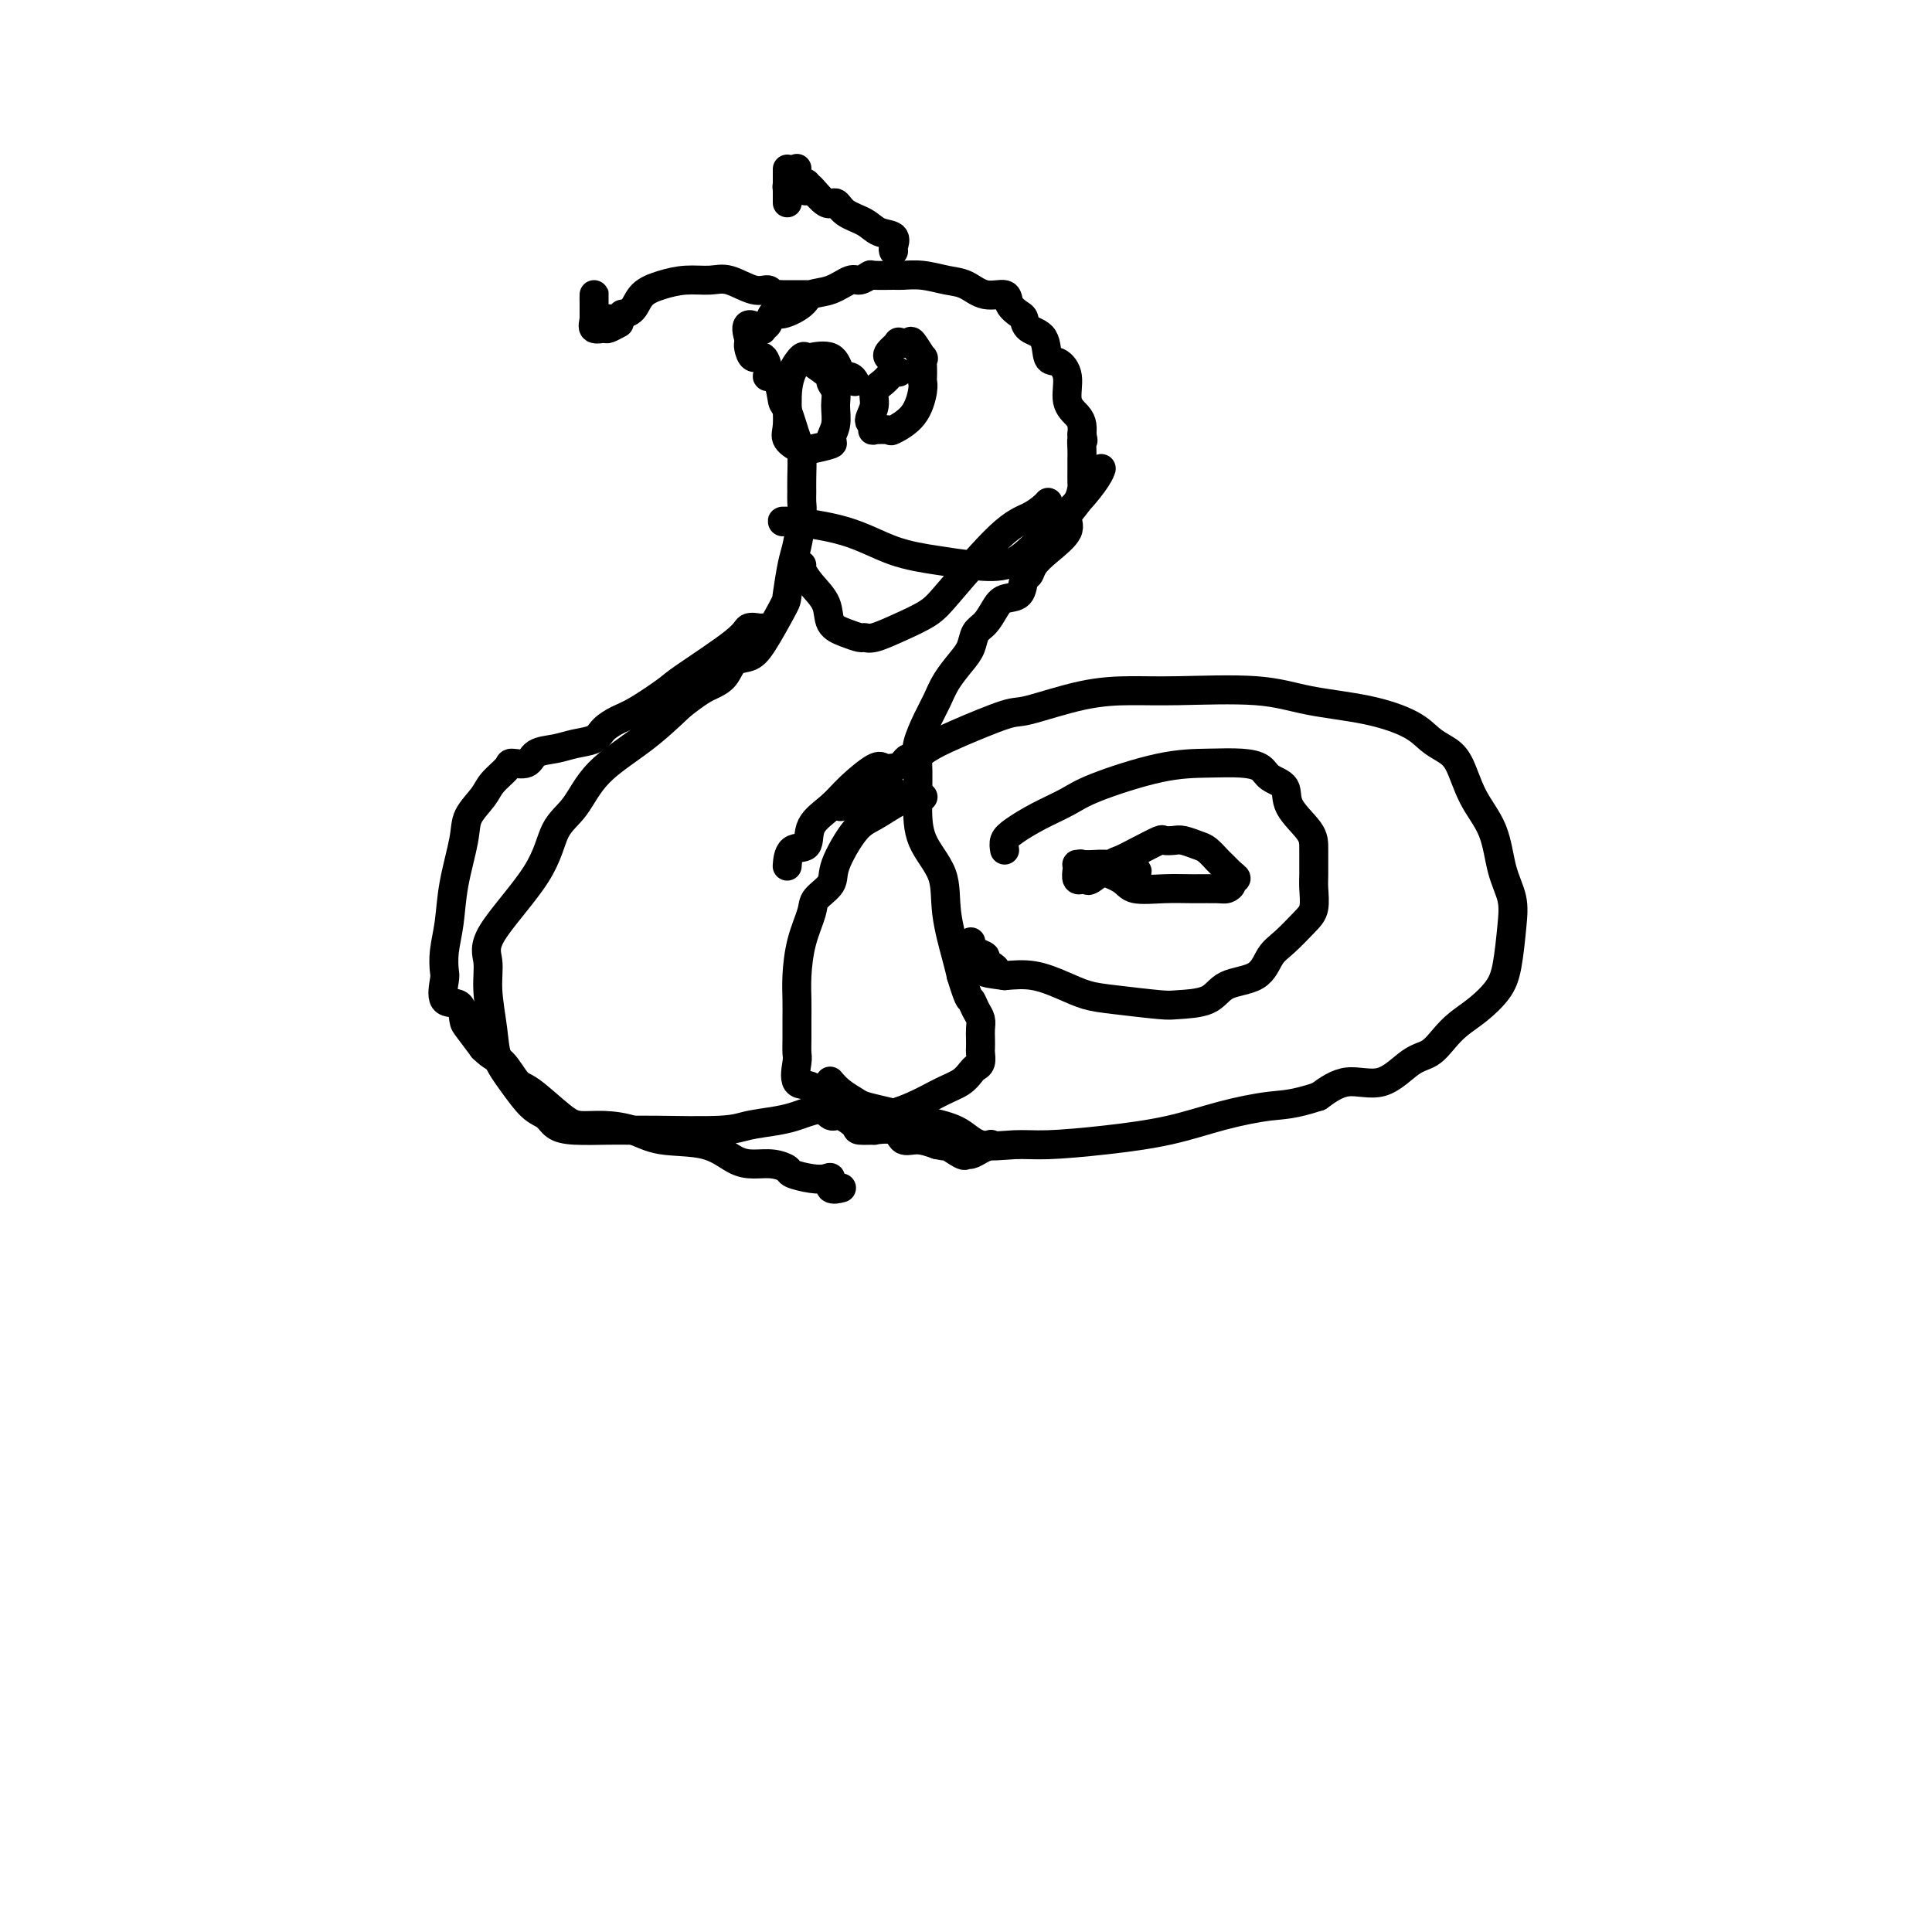 <svg viewBox='0 0 400 400' version='1.1' xmlns='http://www.w3.org/2000/svg' xmlns:xlink='http://www.w3.org/1999/xlink'><g fill='none' stroke='#000000' stroke-width='6' stroke-linecap='round' stroke-linejoin='round'><path d='M175,229c0.084,0.002 0.167,0.003 0,0c-0.167,-0.003 -0.586,-0.012 -1,0c-0.414,0.012 -0.825,0.045 -1,0c-0.175,-0.045 -0.115,-0.167 -1,0c-0.885,0.167 -2.713,0.623 -4,1c-1.287,0.377 -2.031,0.675 -3,1c-0.969,0.325 -2.163,0.675 -4,1c-1.837,0.325 -4.315,0.623 -6,1c-1.685,0.377 -2.576,0.834 -6,1c-3.424,0.166 -9.383,0.043 -13,0c-3.617,-0.043 -4.894,-0.004 -6,0c-1.106,0.004 -2.042,-0.027 -4,0c-1.958,0.027 -4.940,0.111 -7,0c-2.060,-0.111 -3.200,-0.419 -4,-1c-0.800,-0.581 -1.261,-1.436 -2,-2c-0.739,-0.564 -1.757,-0.838 -3,-2c-1.243,-1.162 -2.710,-3.213 -4,-5c-1.290,-1.787 -2.403,-3.311 -3,-5c-0.597,-1.689 -0.679,-3.544 -1,-6c-0.321,-2.456 -0.880,-5.514 -1,-8c-0.120,-2.486 0.200,-4.399 0,-6c-0.200,-1.601 -0.922,-2.891 1,-6c1.922,-3.109 6.486,-8.037 9,-12c2.514,-3.963 2.977,-6.960 4,-9c1.023,-2.040 2.604,-3.124 4,-5c1.396,-1.876 2.607,-4.543 5,-7c2.393,-2.457 5.970,-4.702 9,-7c3.030,-2.298 5.515,-4.649 8,-7'/><path d='M141,146c3.829,-2.996 4.900,-3.487 6,-4c1.100,-0.513 2.228,-1.048 3,-2c0.772,-0.952 1.187,-2.320 2,-3c0.813,-0.680 2.025,-0.671 3,-1c0.975,-0.329 1.714,-0.994 3,-3c1.286,-2.006 3.119,-5.352 4,-7c0.881,-1.648 0.810,-1.596 1,-3c0.190,-1.404 0.639,-4.263 1,-6c0.361,-1.737 0.632,-2.353 1,-4c0.368,-1.647 0.831,-4.325 1,-6c0.169,-1.675 0.043,-2.345 0,-3c-0.043,-0.655 -0.004,-1.293 0,-2c0.004,-0.707 -0.027,-1.482 0,-3c0.027,-1.518 0.111,-3.780 0,-5c-0.111,-1.220 -0.416,-1.399 -1,-3c-0.584,-1.601 -1.448,-4.626 -2,-6c-0.552,-1.374 -0.791,-1.098 -1,-2c-0.209,-0.902 -0.388,-2.982 -1,-4c-0.612,-1.018 -1.656,-0.973 -2,-1c-0.344,-0.027 0.013,-0.125 0,-1c-0.013,-0.875 -0.396,-2.525 -1,-3c-0.604,-0.475 -1.430,0.226 -2,0c-0.570,-0.226 -0.885,-1.380 -1,-2c-0.115,-0.620 -0.031,-0.705 0,-1c0.031,-0.295 0.009,-0.798 0,-1c-0.009,-0.202 -0.004,-0.101 0,0'/><path d='M155,70c-1.296,-4.173 0.963,-2.605 2,-2c1.037,0.605 0.852,0.248 1,0c0.148,-0.248 0.629,-0.385 1,-1c0.371,-0.615 0.633,-1.708 1,-2c0.367,-0.292 0.840,0.215 2,0c1.160,-0.215 3.006,-1.153 4,-2c0.994,-0.847 1.135,-1.604 2,-2c0.865,-0.396 2.452,-0.432 4,-1c1.548,-0.568 3.056,-1.669 4,-2c0.944,-0.331 1.326,0.108 2,0c0.674,-0.108 1.642,-0.762 2,-1c0.358,-0.238 0.108,-0.060 1,0c0.892,0.060 2.927,0.004 4,0c1.073,-0.004 1.185,0.045 2,0c0.815,-0.045 2.334,-0.185 4,0c1.666,0.185 3.478,0.696 5,1c1.522,0.304 2.754,0.400 4,1c1.246,0.600 2.505,1.704 4,2c1.495,0.296 3.224,-0.215 4,0c0.776,0.215 0.597,1.158 1,2c0.403,0.842 1.389,1.585 2,2c0.611,0.415 0.849,0.502 1,1c0.151,0.498 0.217,1.408 1,2c0.783,0.592 2.285,0.865 3,2c0.715,1.135 0.643,3.133 1,4c0.357,0.867 1.143,0.602 2,1c0.857,0.398 1.785,1.457 2,3c0.215,1.543 -0.283,3.568 0,5c0.283,1.432 1.345,2.270 2,3c0.655,0.730 0.901,1.351 1,2c0.099,0.649 0.049,1.324 0,2'/><path d='M224,90c0.464,1.989 0.124,0.961 0,1c-0.124,0.039 -0.033,1.147 0,2c0.033,0.853 0.007,1.453 0,2c-0.007,0.547 0.004,1.042 0,2c-0.004,0.958 -0.022,2.380 0,3c0.022,0.620 0.085,0.438 0,1c-0.085,0.562 -0.317,1.869 -1,3c-0.683,1.131 -1.818,2.086 -2,3c-0.182,0.914 0.589,1.787 0,3c-0.589,1.213 -2.537,2.766 -4,4c-1.463,1.234 -2.440,2.147 -3,3c-0.560,0.853 -0.702,1.645 -1,2c-0.298,0.355 -0.751,0.273 -1,1c-0.249,0.727 -0.294,2.263 -1,3c-0.706,0.737 -2.072,0.676 -3,1c-0.928,0.324 -1.416,1.033 -2,2c-0.584,0.967 -1.262,2.190 -2,3c-0.738,0.810 -1.535,1.206 -2,2c-0.465,0.794 -0.599,1.985 -1,3c-0.401,1.015 -1.067,1.854 -2,3c-0.933,1.146 -2.131,2.599 -3,4c-0.869,1.401 -1.410,2.749 -2,4c-0.590,1.251 -1.230,2.405 -2,4c-0.770,1.595 -1.670,3.631 -2,5c-0.330,1.369 -0.090,2.070 0,4c0.090,1.930 0.031,5.090 0,8c-0.031,2.910 -0.033,5.570 1,8c1.033,2.430 3.102,4.631 4,7c0.898,2.369 0.626,4.907 1,8c0.374,3.093 1.392,6.741 2,9c0.608,2.259 0.804,3.130 1,4'/><path d='M199,202c1.646,5.368 1.762,4.789 2,5c0.238,0.211 0.600,1.212 1,2c0.400,0.788 0.839,1.362 1,2c0.161,0.638 0.044,1.341 0,2c-0.044,0.659 -0.015,1.276 0,2c0.015,0.724 0.016,1.555 0,2c-0.016,0.445 -0.047,0.504 0,1c0.047,0.496 0.174,1.430 0,2c-0.174,0.570 -0.649,0.775 -1,1c-0.351,0.225 -0.580,0.470 -1,1c-0.420,0.530 -1.033,1.343 -2,2c-0.967,0.657 -2.290,1.156 -4,2c-1.710,0.844 -3.807,2.034 -6,3c-2.193,0.966 -4.483,1.709 -6,2c-1.517,0.291 -2.262,0.129 -3,0c-0.738,-0.129 -1.468,-0.227 -2,0c-0.532,0.227 -0.866,0.779 -1,1c-0.134,0.221 -0.067,0.110 0,0'/><path d='M187,158c0.372,-0.468 0.744,-0.935 1,-1c0.256,-0.065 0.397,0.273 1,0c0.603,-0.273 1.669,-1.155 3,-2c1.331,-0.845 2.927,-1.652 6,-3c3.073,-1.348 7.624,-3.236 10,-4c2.376,-0.764 2.576,-0.402 5,-1c2.424,-0.598 7.072,-2.154 11,-3c3.928,-0.846 7.134,-0.982 10,-1c2.866,-0.018 5.390,0.081 10,0c4.610,-0.081 11.307,-0.341 16,0c4.693,0.341 7.382,1.285 11,2c3.618,0.715 8.166,1.202 12,2c3.834,0.798 6.954,1.905 9,3c2.046,1.095 3.017,2.176 4,3c0.983,0.824 1.978,1.391 3,2c1.022,0.609 2.071,1.260 3,3c0.929,1.740 1.738,4.569 3,7c1.262,2.431 2.977,4.463 4,7c1.023,2.537 1.356,5.577 2,8c0.644,2.423 1.601,4.227 2,6c0.399,1.773 0.242,3.514 0,6c-0.242,2.486 -0.567,5.718 -1,8c-0.433,2.282 -0.972,3.613 -2,5c-1.028,1.387 -2.545,2.830 -4,4c-1.455,1.170 -2.848,2.066 -4,3c-1.152,0.934 -2.064,1.905 -3,3c-0.936,1.095 -1.897,2.316 -3,3c-1.103,0.684 -2.347,0.833 -4,2c-1.653,1.167 -3.714,3.353 -6,4c-2.286,0.647 -4.796,-0.244 -7,0c-2.204,0.244 -4.102,1.622 -6,3'/><path d='M273,227c-5.351,1.765 -7.228,1.678 -10,2c-2.772,0.322 -6.440,1.052 -10,2c-3.560,0.948 -7.012,2.113 -11,3c-3.988,0.887 -8.514,1.496 -13,2c-4.486,0.504 -8.934,0.903 -12,1c-3.066,0.097 -4.749,-0.106 -7,0c-2.251,0.106 -5.070,0.523 -7,0c-1.930,-0.523 -2.972,-1.986 -5,-3c-2.028,-1.014 -5.042,-1.581 -7,-2c-1.958,-0.419 -2.860,-0.692 -4,-1c-1.140,-0.308 -2.519,-0.650 -4,-1c-1.481,-0.350 -3.062,-0.707 -4,-1c-0.938,-0.293 -1.231,-0.522 -2,-1c-0.769,-0.478 -2.015,-1.206 -3,-2c-0.985,-0.794 -1.710,-1.656 -2,-2c-0.290,-0.344 -0.145,-0.172 0,0'/><path d='M208,176c-0.117,-0.690 -0.234,-1.380 0,-2c0.234,-0.620 0.817,-1.171 2,-2c1.183,-0.829 2.964,-1.935 5,-3c2.036,-1.065 4.326,-2.090 6,-3c1.674,-0.910 2.732,-1.706 6,-3c3.268,-1.294 8.747,-3.087 13,-4c4.253,-0.913 7.280,-0.948 10,-1c2.720,-0.052 5.131,-0.122 7,0c1.869,0.122 3.194,0.437 4,1c0.806,0.563 1.092,1.373 2,2c0.908,0.627 2.440,1.071 3,2c0.560,0.929 0.150,2.344 1,4c0.850,1.656 2.961,3.553 4,5c1.039,1.447 1.006,2.444 1,4c-0.006,1.556 0.014,3.670 0,5c-0.014,1.330 -0.062,1.877 0,3c0.062,1.123 0.235,2.822 0,4c-0.235,1.178 -0.878,1.833 -2,3c-1.122,1.167 -2.723,2.845 -4,4c-1.277,1.155 -2.230,1.787 -3,3c-0.770,1.213 -1.359,3.005 -3,4c-1.641,0.995 -4.335,1.192 -6,2c-1.665,0.808 -2.300,2.228 -4,3c-1.700,0.772 -4.466,0.895 -6,1c-1.534,0.105 -1.837,0.193 -4,0c-2.163,-0.193 -6.187,-0.665 -9,-1c-2.813,-0.335 -4.414,-0.533 -6,-1c-1.586,-0.467 -3.158,-1.203 -5,-2c-1.842,-0.797 -3.955,-1.656 -6,-2c-2.045,-0.344 -4.023,-0.172 -6,0'/><path d='M208,202c-6.821,-0.891 -2.875,-0.620 -2,-1c0.875,-0.380 -1.321,-1.412 -2,-2c-0.679,-0.588 0.158,-0.732 0,-1c-0.158,-0.268 -1.310,-0.659 -2,-1c-0.690,-0.341 -0.916,-0.630 -1,-1c-0.084,-0.370 -0.024,-0.820 0,-1c0.024,-0.180 0.012,-0.090 0,0'/><path d='M234,183c0.414,0.089 0.828,0.178 1,0c0.172,-0.178 0.103,-0.622 0,-1c-0.103,-0.378 -0.241,-0.690 0,-1c0.241,-0.310 0.859,-0.619 0,-1c-0.859,-0.381 -3.197,-0.835 -5,-1c-1.803,-0.165 -3.071,-0.043 -4,0c-0.929,0.043 -1.518,0.005 -2,0c-0.482,-0.005 -0.857,0.023 -1,0c-0.143,-0.023 -0.053,-0.097 0,0c0.053,0.097 0.071,0.365 0,1c-0.071,0.635 -0.229,1.637 0,2c0.229,0.363 0.846,0.087 1,0c0.154,-0.087 -0.154,0.017 0,0c0.154,-0.017 0.770,-0.154 1,0c0.230,0.154 0.072,0.598 1,0c0.928,-0.598 2.940,-2.237 4,-3c1.060,-0.763 1.166,-0.649 2,-1c0.834,-0.351 2.396,-1.167 4,-2c1.604,-0.833 3.248,-1.684 4,-2c0.752,-0.316 0.610,-0.097 1,0c0.390,0.097 1.313,0.071 2,0c0.687,-0.071 1.139,-0.189 2,0c0.861,0.189 2.131,0.683 3,1c0.869,0.317 1.336,0.456 2,1c0.664,0.544 1.525,1.493 2,2c0.475,0.507 0.564,0.574 1,1c0.436,0.426 1.218,1.213 2,2'/><path d='M255,181c1.844,1.265 0.456,0.928 0,1c-0.456,0.072 0.022,0.555 0,1c-0.022,0.445 -0.545,0.853 -1,1c-0.455,0.147 -0.843,0.034 -2,0c-1.157,-0.034 -3.085,0.011 -5,0c-1.915,-0.011 -3.818,-0.079 -6,0c-2.182,0.079 -4.645,0.305 -6,0c-1.355,-0.305 -1.603,-1.140 -3,-2c-1.397,-0.860 -3.941,-1.746 -5,-2c-1.059,-0.254 -0.631,0.124 -1,0c-0.369,-0.124 -1.534,-0.750 -2,-1c-0.466,-0.250 -0.233,-0.125 0,0'/><path d='M167,61c-0.861,-0.000 -1.722,-0.000 -2,0c-0.278,0.000 0.027,0.001 0,0c-0.027,-0.001 -0.387,-0.005 -1,0c-0.613,0.005 -1.478,0.017 -2,0c-0.522,-0.017 -0.702,-0.065 -1,0c-0.298,0.065 -0.714,0.242 -1,0c-0.286,-0.242 -0.441,-0.903 -1,-1c-0.559,-0.097 -1.520,0.369 -3,0c-1.480,-0.369 -3.478,-1.572 -5,-2c-1.522,-0.428 -2.567,-0.080 -4,0c-1.433,0.080 -3.253,-0.108 -5,0c-1.747,0.108 -3.421,0.512 -5,1c-1.579,0.488 -3.062,1.059 -4,2c-0.938,0.941 -1.329,2.253 -2,3c-0.671,0.747 -1.620,0.928 -2,1c-0.380,0.072 -0.190,0.036 0,0'/><path d='M185,52c-0.074,-0.213 -0.149,-0.427 0,-1c0.149,-0.573 0.521,-1.507 0,-2c-0.521,-0.493 -1.934,-0.546 -3,-1c-1.066,-0.454 -1.785,-1.310 -3,-2c-1.215,-0.690 -2.926,-1.214 -4,-2c-1.074,-0.786 -1.511,-1.832 -2,-2c-0.489,-0.168 -1.032,0.543 -2,0c-0.968,-0.543 -2.363,-2.342 -3,-3c-0.637,-0.658 -0.518,-0.177 -1,0c-0.482,0.177 -1.566,0.051 -2,0c-0.434,-0.051 -0.217,-0.025 0,0'/><path d='M163,42c0.000,-0.198 0.000,-0.396 0,-1c-0.000,-0.604 -0.000,-1.615 0,-2c0.000,-0.385 0.000,-0.144 0,0c-0.000,0.144 -0.000,0.193 0,0c0.000,-0.193 0.000,-0.627 0,-1c-0.000,-0.373 -0.000,-0.686 0,-1c0.000,-0.314 0.000,-0.627 0,-1c-0.000,-0.373 -0.001,-0.804 0,-1c0.001,-0.196 0.003,-0.158 0,0c-0.003,0.158 -0.012,0.436 0,1c0.012,0.564 0.044,1.416 0,2c-0.044,0.584 -0.166,0.902 0,1c0.166,0.098 0.619,-0.023 1,0c0.381,0.023 0.690,0.192 1,0c0.310,-0.192 0.622,-0.744 1,-1c0.378,-0.256 0.822,-0.216 1,0c0.178,0.216 0.089,0.608 0,1'/><path d='M167,39c0.453,0.650 -0.415,0.776 -1,0c-0.585,-0.776 -0.889,-2.456 -1,-3c-0.111,-0.544 -0.030,0.046 0,0c0.030,-0.046 0.009,-0.727 0,-1c-0.009,-0.273 -0.004,-0.136 0,0'/><path d='M126,66c0.196,0.021 0.392,0.041 0,0c-0.392,-0.041 -1.373,-0.144 -2,0c-0.627,0.144 -0.900,0.534 -1,1c-0.100,0.466 -0.027,1.009 0,1c0.027,-0.009 0.007,-0.570 0,-1c-0.007,-0.430 -0.002,-0.729 0,-1c0.002,-0.271 0.000,-0.512 0,-1c-0.000,-0.488 0.000,-1.221 0,-2c-0.000,-0.779 -0.002,-1.602 0,-2c0.002,-0.398 0.008,-0.370 0,0c-0.008,0.370 -0.028,1.081 0,2c0.028,0.919 0.106,2.046 0,3c-0.106,0.954 -0.396,1.733 0,2c0.396,0.267 1.477,0.020 2,0c0.523,-0.020 0.487,0.187 1,0c0.513,-0.187 1.575,-0.768 2,-1c0.425,-0.232 0.212,-0.116 0,0'/><path d='M177,79c-0.224,-0.401 -0.448,-0.801 -1,-1c-0.552,-0.199 -1.433,-0.196 -2,-1c-0.567,-0.804 -0.819,-2.414 -2,-3c-1.181,-0.586 -3.290,-0.149 -4,0c-0.710,0.149 -0.023,0.011 0,0c0.023,-0.011 -0.620,0.104 -1,0c-0.380,-0.104 -0.496,-0.429 -1,0c-0.504,0.429 -1.394,1.611 -2,3c-0.606,1.389 -0.928,2.985 -1,5c-0.072,2.015 0.106,4.450 0,6c-0.106,1.550 -0.496,2.216 0,3c0.496,0.784 1.879,1.687 3,2c1.121,0.313 1.978,0.038 2,0c0.022,-0.038 -0.793,0.163 0,0c0.793,-0.163 3.195,-0.690 4,-1c0.805,-0.310 0.015,-0.402 0,-1c-0.015,-0.598 0.746,-1.702 1,-3c0.254,-1.298 0.000,-2.790 0,-4c-0.000,-1.210 0.252,-2.138 0,-3c-0.252,-0.862 -1.010,-1.656 -1,-2c0.010,-0.344 0.786,-0.236 0,-1c-0.786,-0.764 -3.135,-2.398 -4,-3c-0.865,-0.602 -0.247,-0.172 0,0c0.247,0.172 0.124,0.086 0,0'/><path d='M186,77c0.070,0.049 0.139,0.099 0,0c-0.139,-0.099 -0.487,-0.345 -1,0c-0.513,0.345 -1.192,1.283 -2,2c-0.808,0.717 -1.747,1.215 -2,2c-0.253,0.785 0.178,1.857 0,3c-0.178,1.143 -0.965,2.358 -1,3c-0.035,0.642 0.681,0.710 1,1c0.319,0.290 0.242,0.803 0,1c-0.242,0.197 -0.650,0.078 0,0c0.650,-0.078 2.356,-0.115 3,0c0.644,0.115 0.225,0.382 1,0c0.775,-0.382 2.744,-1.414 4,-3c1.256,-1.586 1.800,-3.726 2,-5c0.200,-1.274 0.055,-1.683 0,-2c-0.055,-0.317 -0.022,-0.541 0,-1c0.022,-0.459 0.032,-1.153 0,-2c-0.032,-0.847 -0.108,-1.848 0,-2c0.108,-0.152 0.399,0.546 0,0c-0.399,-0.546 -1.487,-2.336 -2,-3c-0.513,-0.664 -0.449,-0.202 -1,0c-0.551,0.202 -1.717,0.145 -2,0c-0.283,-0.145 0.316,-0.379 0,0c-0.316,0.379 -1.547,1.371 -2,2c-0.453,0.629 -0.130,0.894 0,1c0.130,0.106 0.065,0.053 0,0'/><path d='M162,108c0.042,0.032 0.085,0.064 0,0c-0.085,-0.064 -0.297,-0.224 2,0c2.297,0.224 7.103,0.833 11,2c3.897,1.167 6.885,2.893 10,4c3.115,1.107 6.358,1.597 9,2c2.642,0.403 4.685,0.721 7,1c2.315,0.279 4.904,0.521 7,0c2.096,-0.521 3.700,-1.803 5,-3c1.300,-1.197 2.296,-2.307 4,-4c1.704,-1.693 4.117,-3.969 6,-6c1.883,-2.031 3.238,-3.816 4,-5c0.762,-1.184 0.932,-1.767 1,-2c0.068,-0.233 0.034,-0.117 0,0'/><path d='M166,117c-0.139,0.176 -0.277,0.351 0,1c0.277,0.649 0.971,1.771 2,3c1.029,1.229 2.394,2.563 3,4c0.606,1.437 0.454,2.975 1,4c0.546,1.025 1.792,1.538 3,2c1.208,0.462 2.378,0.875 3,1c0.622,0.125 0.695,-0.038 1,0c0.305,0.038 0.842,0.277 2,0c1.158,-0.277 2.935,-1.071 5,-2c2.065,-0.929 4.416,-1.993 6,-3c1.584,-1.007 2.400,-1.958 5,-5c2.600,-3.042 6.984,-8.174 10,-11c3.016,-2.826 4.664,-3.345 6,-4c1.336,-0.655 2.360,-1.446 3,-2c0.640,-0.554 0.897,-0.873 1,-1c0.103,-0.127 0.051,-0.064 0,0'/><path d='M159,130c-0.366,-0.010 -0.732,-0.021 -1,0c-0.268,0.021 -0.438,0.072 -1,0c-0.562,-0.072 -1.515,-0.269 -2,0c-0.485,0.269 -0.503,1.002 -3,3c-2.497,1.998 -7.474,5.259 -10,7c-2.526,1.741 -2.600,1.962 -4,3c-1.400,1.038 -4.124,2.894 -6,4c-1.876,1.106 -2.903,1.463 -4,2c-1.097,0.537 -2.266,1.256 -3,2c-0.734,0.744 -1.035,1.513 -2,2c-0.965,0.487 -2.595,0.690 -4,1c-1.405,0.310 -2.584,0.725 -4,1c-1.416,0.275 -3.069,0.408 -4,1c-0.931,0.592 -1.140,1.641 -2,2c-0.860,0.359 -2.371,0.027 -3,0c-0.629,-0.027 -0.377,0.249 -1,1c-0.623,0.751 -2.121,1.976 -3,3c-0.879,1.024 -1.138,1.847 -2,3c-0.862,1.153 -2.326,2.636 -3,4c-0.674,1.364 -0.559,2.611 -1,5c-0.441,2.389 -1.438,5.922 -2,9c-0.562,3.078 -0.689,5.701 -1,8c-0.311,2.299 -0.805,4.274 -1,6c-0.195,1.726 -0.091,3.205 0,4c0.091,0.795 0.170,0.907 0,2c-0.170,1.093 -0.587,3.166 0,4c0.587,0.834 2.178,0.430 3,1c0.822,0.570 0.875,2.115 1,3c0.125,0.885 0.321,1.110 1,2c0.679,0.890 1.839,2.445 3,4'/><path d='M100,217c1.988,1.997 2.957,1.989 4,3c1.043,1.011 2.160,3.041 3,4c0.840,0.959 1.403,0.847 3,2c1.597,1.153 4.229,3.570 6,5c1.771,1.430 2.682,1.873 4,2c1.318,0.127 3.045,-0.061 5,0c1.955,0.061 4.140,0.370 6,1c1.860,0.630 3.397,1.579 6,2c2.603,0.421 6.274,0.312 9,1c2.726,0.688 4.507,2.173 6,3c1.493,0.827 2.700,0.996 4,1c1.300,0.004 2.695,-0.156 4,0c1.305,0.156 2.522,0.628 3,1c0.478,0.372 0.217,0.643 1,1c0.783,0.357 2.609,0.800 4,1c1.391,0.200 2.345,0.159 3,0c0.655,-0.159 1.011,-0.434 1,0c-0.011,0.434 -0.387,1.578 0,2c0.387,0.422 1.539,0.120 2,0c0.461,-0.120 0.230,-0.060 0,0'/><path d='M191,165c0.098,-0.002 0.196,-0.005 0,0c-0.196,0.005 -0.687,0.017 -1,0c-0.313,-0.017 -0.449,-0.062 -1,0c-0.551,0.062 -1.518,0.232 -3,1c-1.482,0.768 -3.480,2.135 -5,3c-1.520,0.865 -2.563,1.230 -4,3c-1.437,1.770 -3.267,4.946 -4,7c-0.733,2.054 -0.368,2.985 -1,4c-0.632,1.015 -2.260,2.112 -3,3c-0.740,0.888 -0.591,1.566 -1,3c-0.409,1.434 -1.378,3.622 -2,6c-0.622,2.378 -0.899,4.945 -1,7c-0.101,2.055 -0.026,3.598 0,5c0.026,1.402 0.004,2.664 0,4c-0.004,1.336 0.009,2.747 0,4c-0.009,1.253 -0.042,2.347 0,3c0.042,0.653 0.157,0.867 0,2c-0.157,1.133 -0.586,3.187 0,4c0.586,0.813 2.186,0.384 3,1c0.814,0.616 0.842,2.277 1,3c0.158,0.723 0.445,0.509 1,1c0.555,0.491 1.376,1.686 2,2c0.624,0.314 1.049,-0.255 2,0c0.951,0.255 2.426,1.334 3,2c0.574,0.666 0.246,0.918 1,1c0.754,0.082 2.588,-0.007 3,0c0.412,0.007 -0.600,0.110 0,0c0.600,-0.110 2.810,-0.431 4,0c1.190,0.431 1.359,1.616 2,2c0.641,0.384 1.755,-0.033 3,0c1.245,0.033 2.623,0.517 4,1'/><path d='M194,237c3.688,0.806 1.908,-0.179 2,0c0.092,0.179 2.057,1.522 3,2c0.943,0.478 0.866,0.089 1,0c0.134,-0.089 0.479,0.120 1,0c0.521,-0.120 1.217,-0.571 2,-1c0.783,-0.429 1.652,-0.837 2,-1c0.348,-0.163 0.174,-0.082 0,0'/><path d='M174,167c0.785,-0.188 1.570,-0.376 2,-1c0.430,-0.624 0.505,-1.684 1,-2c0.495,-0.316 1.412,0.111 2,0c0.588,-0.111 0.848,-0.762 1,-1c0.152,-0.238 0.195,-0.064 1,0c0.805,0.064 2.373,0.018 3,0c0.627,-0.018 0.314,-0.009 0,0'/><path d='M185,159c-0.747,0.095 -1.493,0.191 -2,0c-0.507,-0.191 -0.774,-0.667 -2,0c-1.226,0.667 -3.411,2.477 -5,4c-1.589,1.523 -2.584,2.759 -4,4c-1.416,1.241 -3.255,2.486 -4,4c-0.745,1.514 -0.396,3.295 -1,4c-0.604,0.705 -2.162,0.333 -3,1c-0.838,0.667 -0.956,2.372 -1,3c-0.044,0.628 -0.012,0.179 0,0c0.012,-0.179 0.006,-0.090 0,0'/></g>
</svg>